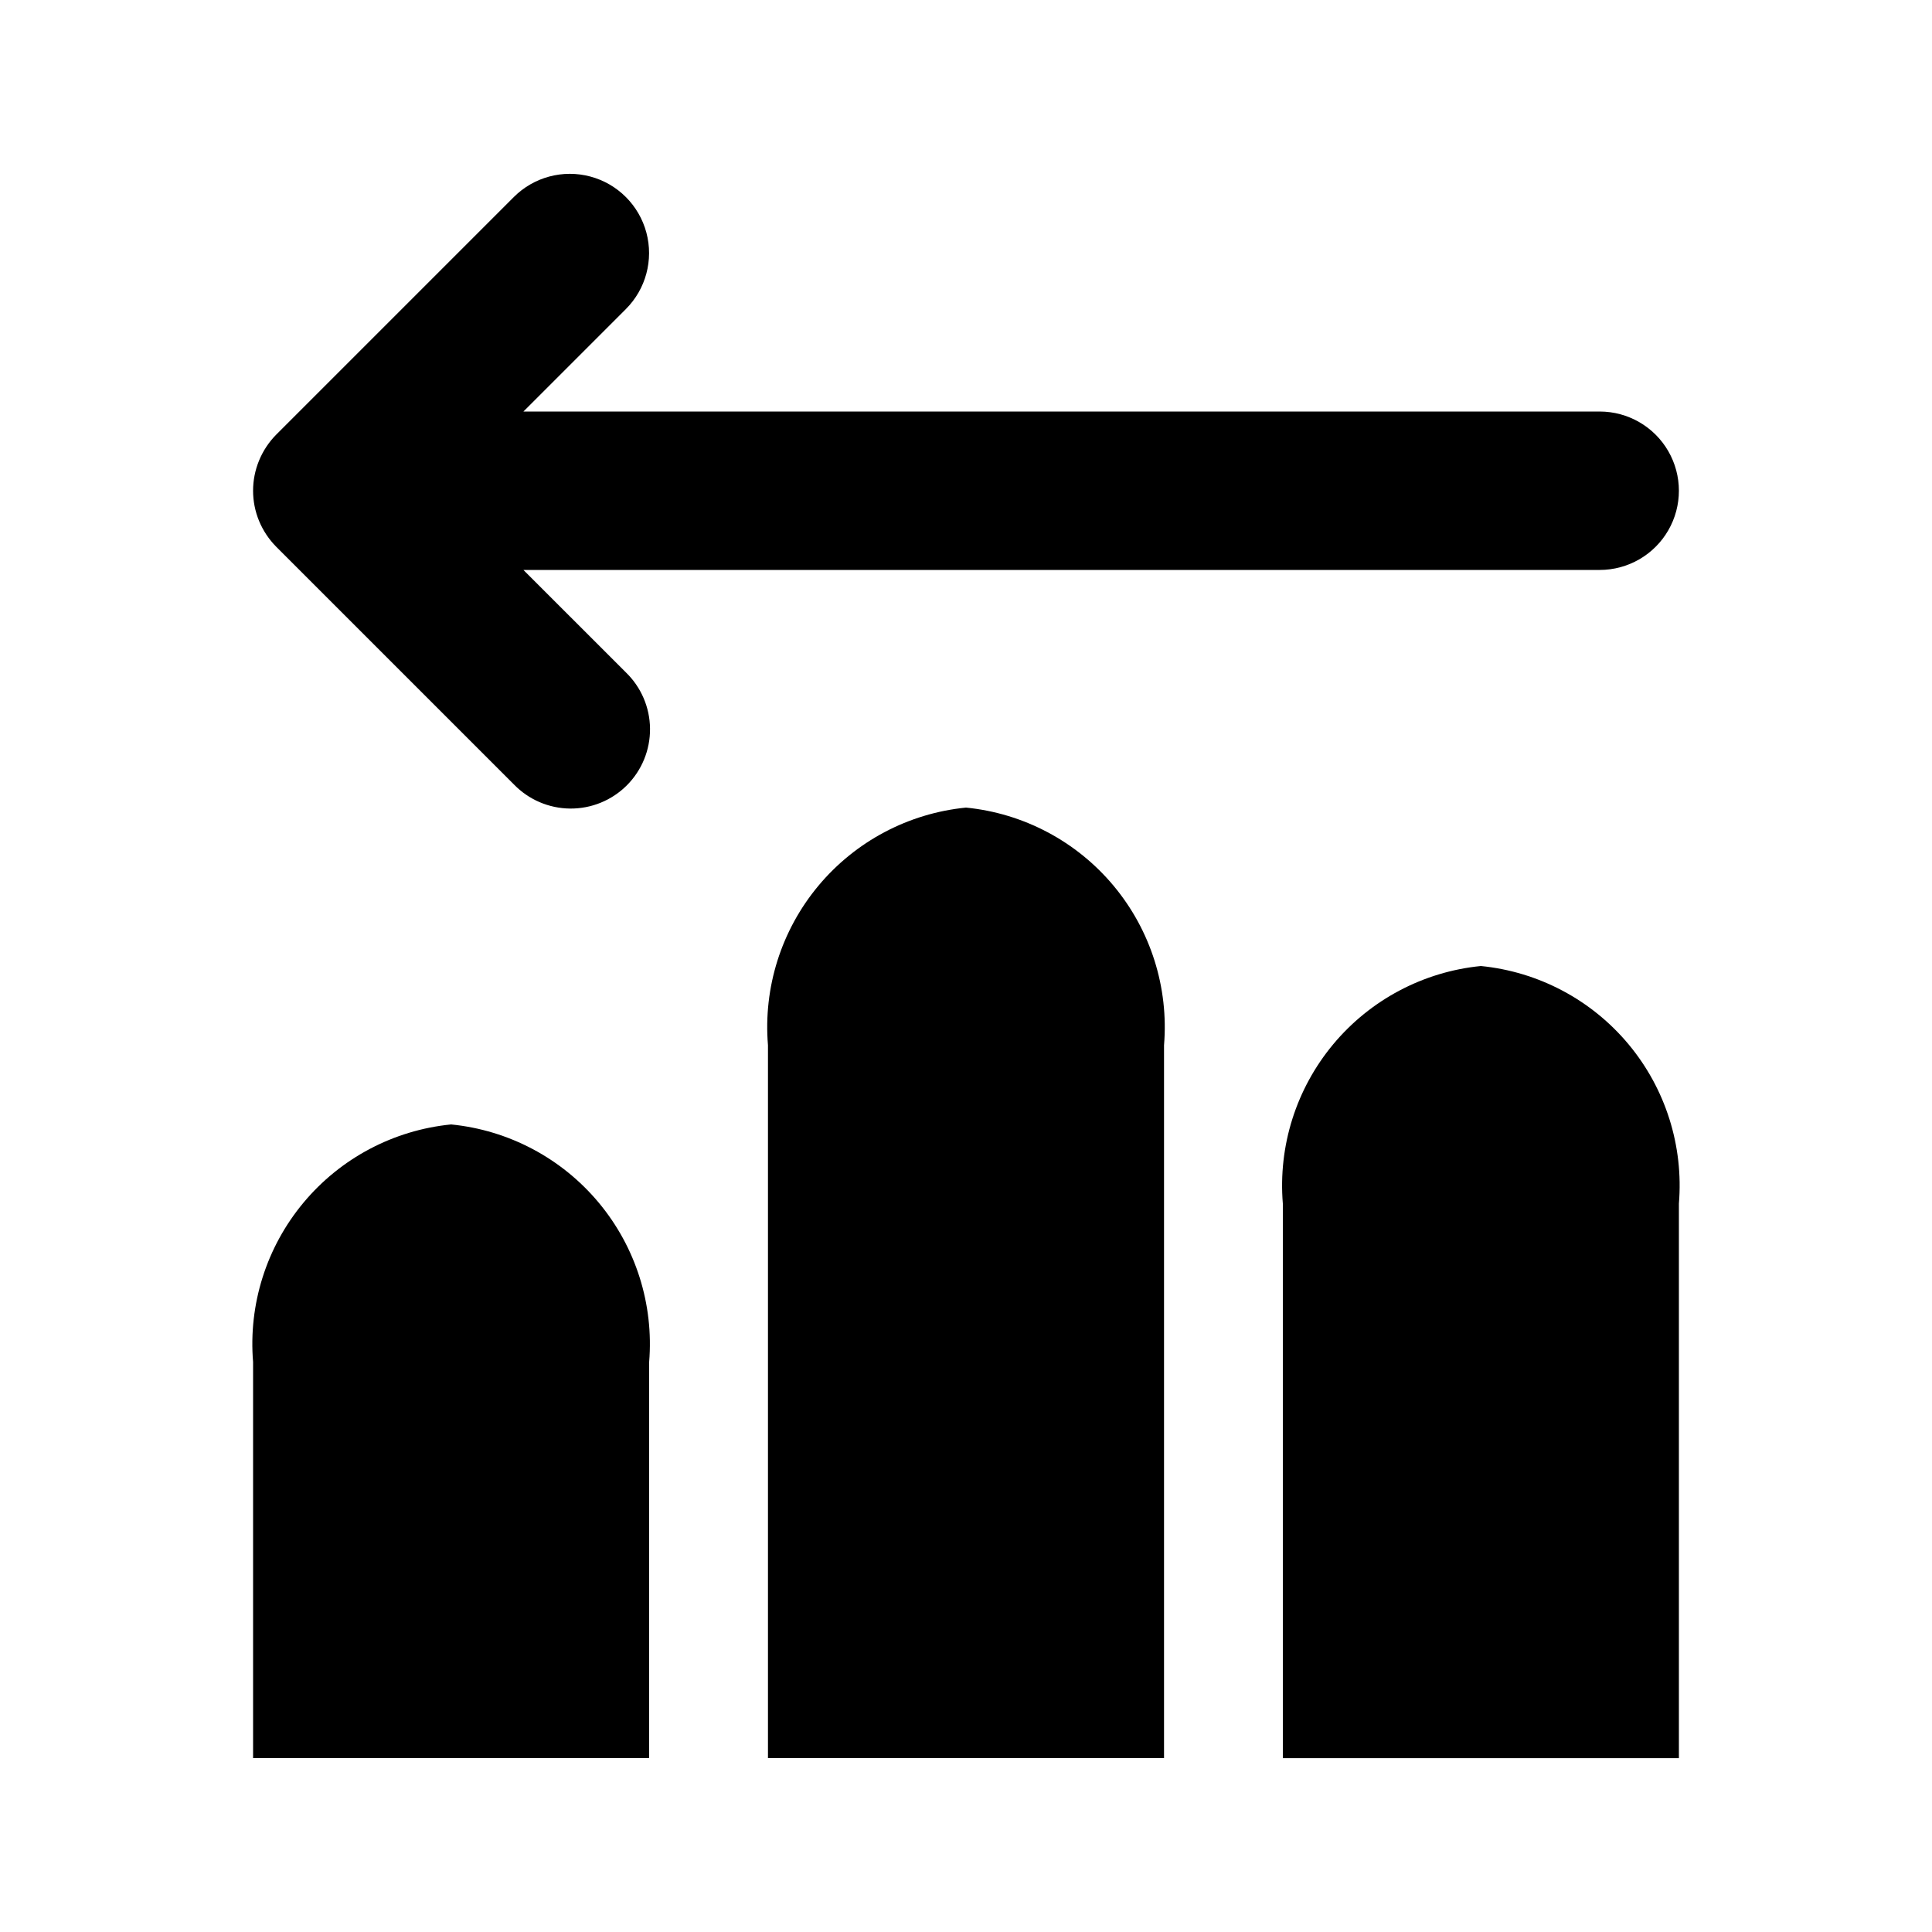 <?xml version="1.0" encoding="UTF-8"?>
<!-- Uploaded to: ICON Repo, www.iconrepo.com, Generator: ICON Repo Mixer Tools -->
<svg fill="#000000" width="800px" height="800px" version="1.1" viewBox="144 144 512 512" xmlns="http://www.w3.org/2000/svg">
 <path d="m212.66 282.07c-2.121-5.137-2.121-10.902 0-16.039 1.055-2.555 2.594-4.879 4.535-6.844l62.977-62.977c5.305-5.301 13.039-7.371 20.281-5.426 7.246 1.941 12.902 7.606 14.844 14.852 1.938 7.246-0.137 14.977-5.441 20.277l-27.145 27.145h285.22c7.5 0 14.43 4 18.18 10.496 3.75 6.496 3.75 14.496 0 20.992-3.75 6.496-10.68 10.496-18.18 10.496h-285.22l27.145 27.141c4.051 3.914 6.359 9.289 6.406 14.918 0.051 5.629-2.164 11.043-6.148 15.027-3.981 3.981-9.395 6.195-15.023 6.148-5.633-0.051-11.008-2.359-14.918-6.41l-62.977-62.977c-1.938-1.957-3.477-4.273-4.535-6.82zm187.34 75.949c-15.262 1.512-29.316 8.961-39.137 20.742-9.816 11.781-14.609 26.949-13.344 42.234v188.93h104.96v-188.93c1.262-15.285-3.531-30.453-13.348-42.234-9.816-11.781-23.875-19.23-39.133-20.742zm-136.45 83.969c-15.262 1.512-29.316 8.961-39.133 20.742-9.82 11.781-14.613 26.949-13.348 42.23v104.96h104.96v-104.96c1.262-15.281-3.531-30.449-13.348-42.23s-23.871-19.23-39.133-20.742zm272.9-41.984h-0.004c-15.258 1.512-29.312 8.961-39.133 20.742-9.816 11.781-14.609 26.949-13.348 42.234v146.95h104.96v-146.95c1.266-15.285-3.527-30.453-13.344-42.234-9.82-11.781-23.875-19.23-39.137-20.742z"/>
</svg>